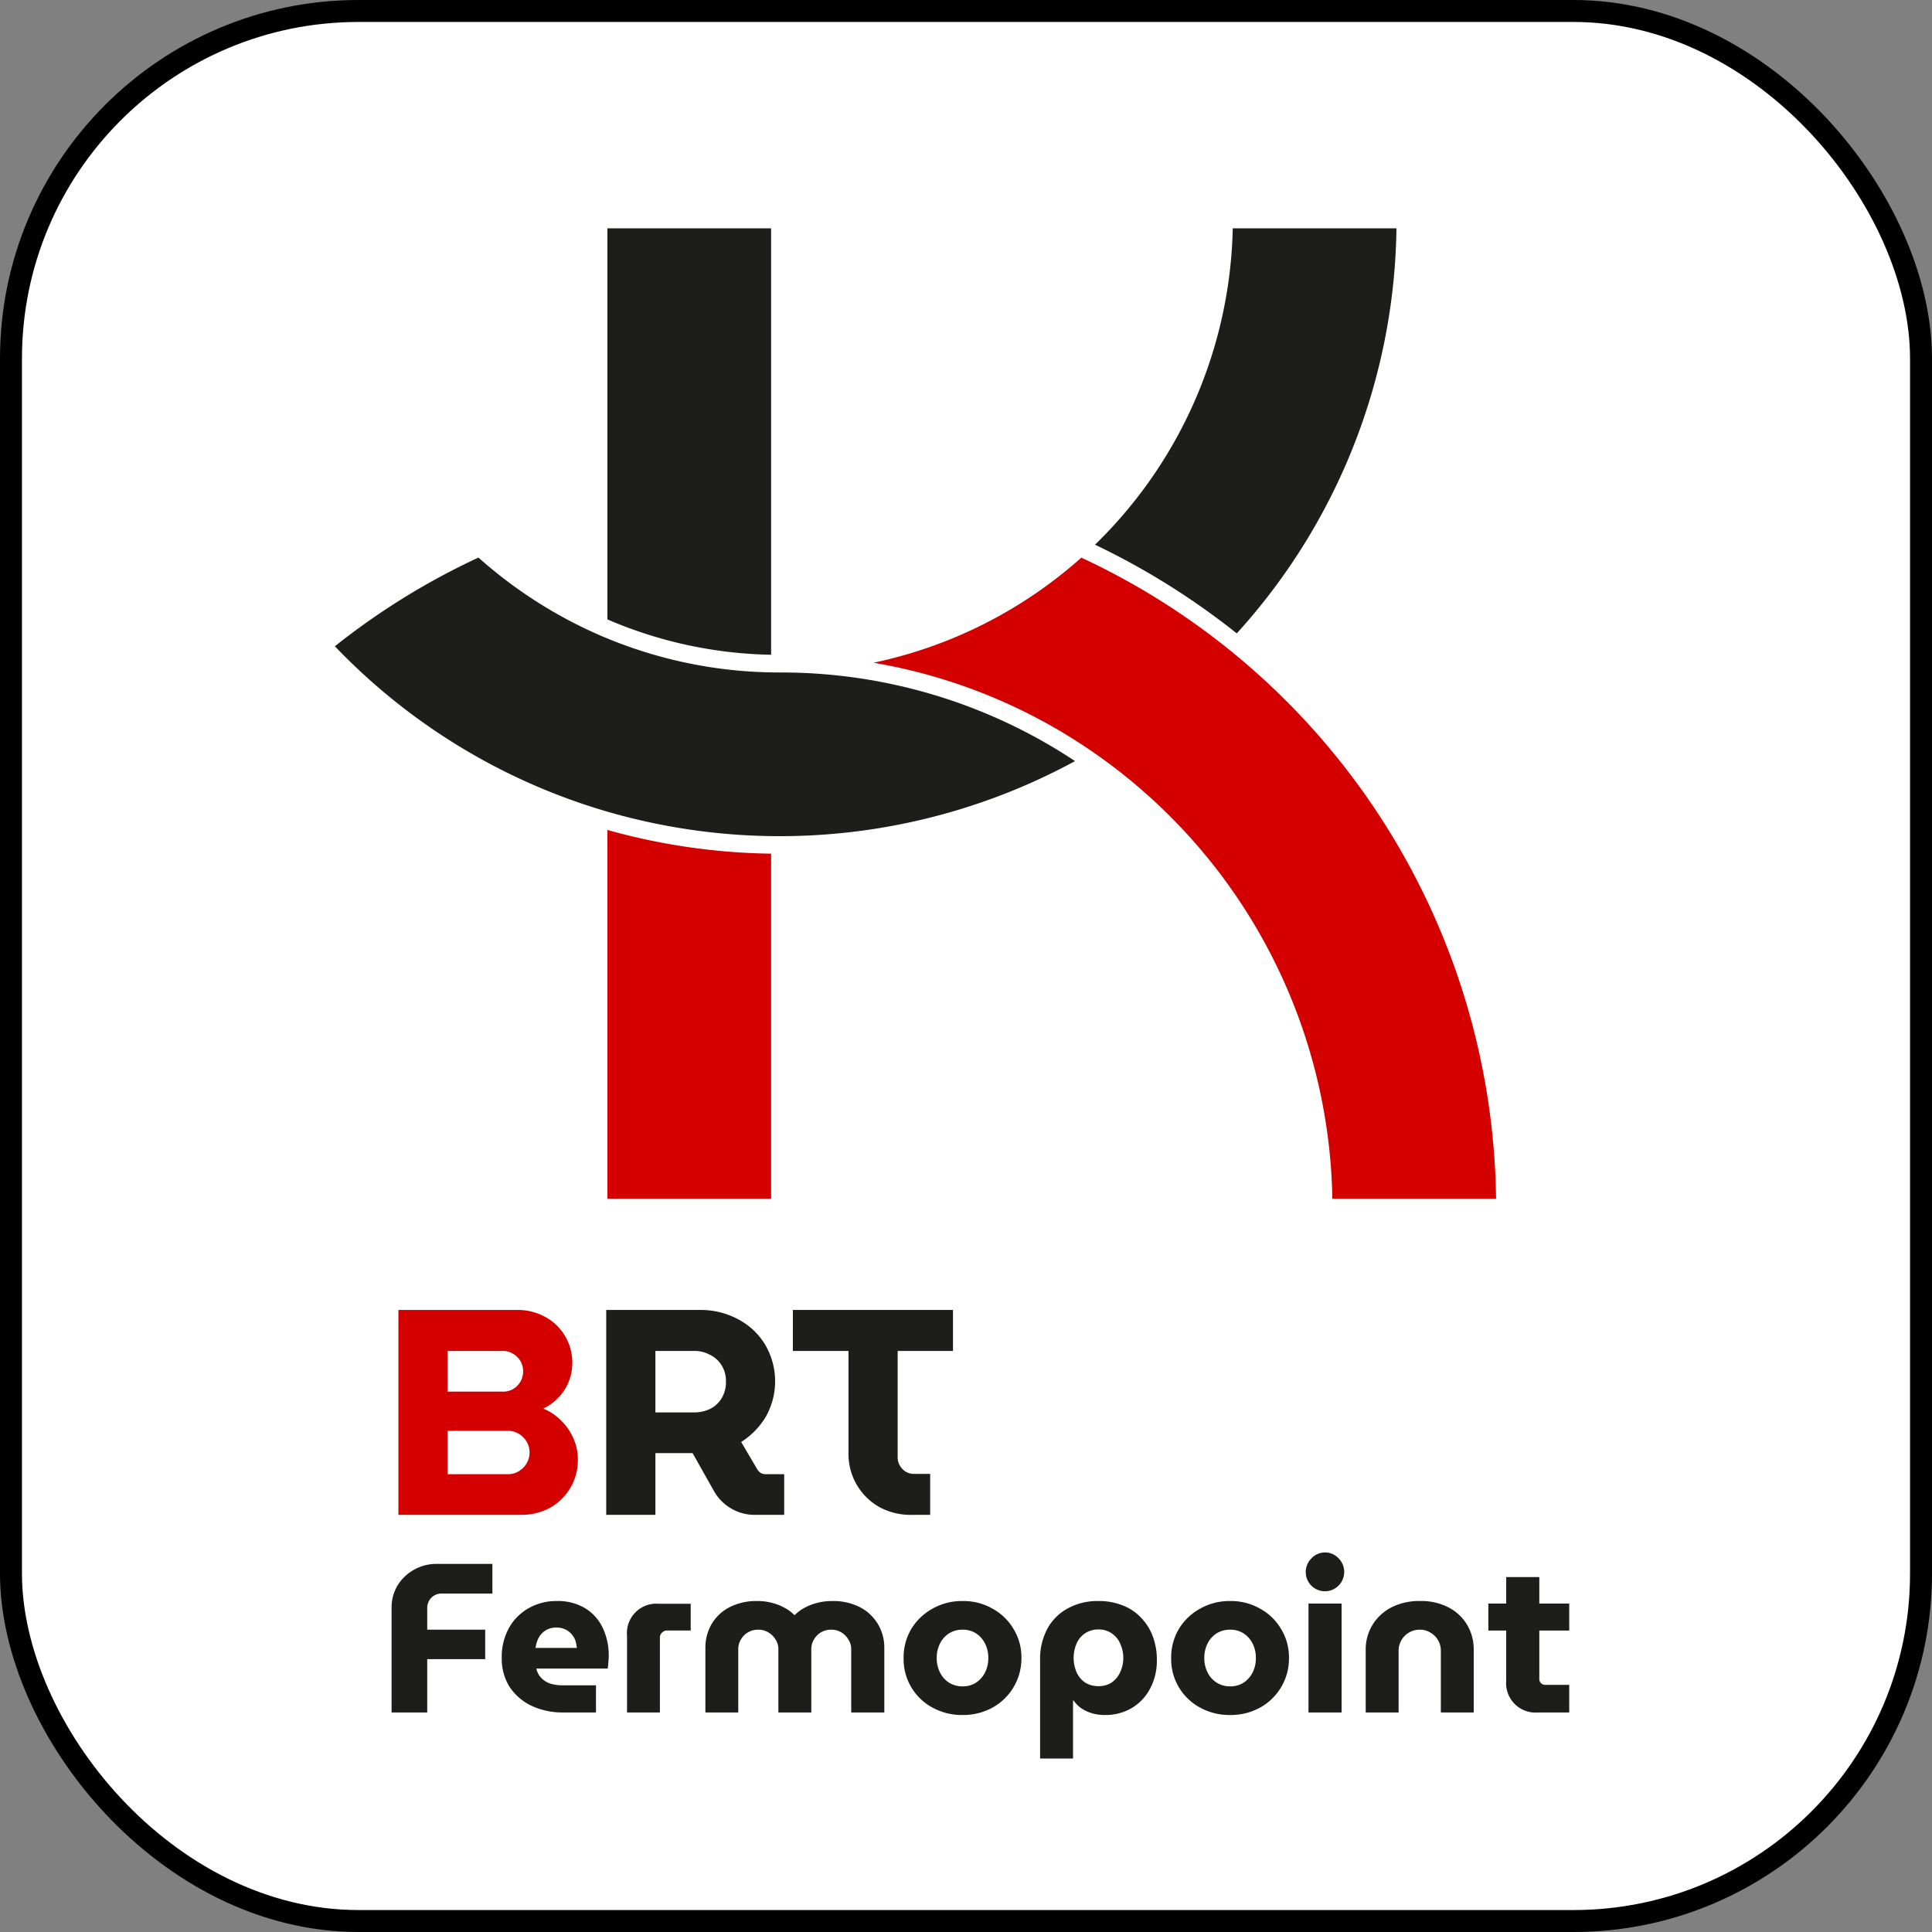<svg xmlns="http://www.w3.org/2000/svg" width="264" height="264" viewBox="0 0 264 264">
  <rect x="0" y="0" width="264" height="264" fill="#808080" stroke="none"/>
  <g id="Raggruppa_3217" data-name="Raggruppa 3217" transform="translate(-11893.5 468.5)">
    <rect id="Rettangolo_32873" data-name="Rettangolo 32873" width="261" height="261" rx="47.5" transform="translate(11895 -467)" fill="#fff" stroke="#000" stroke-width="3"/>
    <path id="Tracciato_3601" data-name="Tracciato 3601" d="M169.09,87.37A100.229,100.229,0,0,0,148.61,74.6a61.52,61.52,0,0,0,19.25-44h23.57A84.561,84.561,0,0,1,169.09,87.37Z" transform="translate(11893.5 -468.5)" fill="#1d1d1b"/>
    <path id="Tracciato_3602" data-name="Tracciato 3602" d="M190.82,31.2A83.88,83.88,0,0,1,169,86.55a100.918,100.918,0,0,0-19.37-12.12A62.1,62.1,0,0,0,168.45,31.2ZM192,30H167.26a60.593,60.593,0,0,1-19.72,44.78,99.319,99.319,0,0,1,21.61,13.41A85.106,85.106,0,0,0,192,30Z" transform="translate(11893.5 -468.5)" fill="#fff"/>
    <path id="Tracciato_3603" data-name="Tracciato 3603" d="M181.46,164.4a75.091,75.091,0,0,0-31.94-60.79,74.257,74.257,0,0,0-33.92-13,61,61,0,0,0,32.05-15.14A98.311,98.311,0,0,1,205,164.4Z" transform="translate(11893.5 -468.5)" fill="#d40000"/>
    <path id="Tracciato_3604" data-name="Tracciato 3604" d="M147.76,76.2a97.95,97.95,0,0,1,56.67,87.6H182.06a75.73,75.73,0,0,0-32.2-60.68,74.771,74.771,0,0,0-30.5-12.56A61.78,61.78,0,0,0,147.76,76.2Zm-.22-1.43a60.5,60.5,0,0,1-41,15.92A74.271,74.271,0,0,1,180.87,165h24.77a99.188,99.188,0,0,0-58.1-90.23Z" transform="translate(11893.5 -468.5)" fill="#fff"/>
    <path id="Tracciato_3605" data-name="Tracciato 3605" d="M106.57,114.86A85.065,85.065,0,0,1,82,111.24,84.836,84.836,0,0,1,44.88,88.25,98.07,98.07,0,0,1,65.49,75.48,61.35,61.35,0,0,0,81.56,86a60.932,60.932,0,0,0,25,5.32,73.241,73.241,0,0,1,41.48,12.76A84.925,84.925,0,0,1,106.57,114.86Z" transform="translate(11893.5 -468.5)" fill="#1d1d1b"/>
    <path id="Tracciato_3606" data-name="Tracciato 3606" d="M65.38,76.19A62.26,62.26,0,0,0,81.31,86.52a61.609,61.609,0,0,0,25.26,5.37A72.632,72.632,0,0,1,146.9,104a84.479,84.479,0,0,1-64.75,6.66A84.019,84.019,0,0,1,45.76,88.31,97.173,97.173,0,0,1,65.38,76.19Zm.22-1.42A98.383,98.383,0,0,0,44,88.19,84.868,84.868,0,0,0,64,104.1a84.479,84.479,0,0,0,17.8,7.71,85.463,85.463,0,0,0,24.77,3.65,85,85,0,0,0,42.6-11.36,73.892,73.892,0,0,0-42.6-13.41A60.474,60.474,0,0,1,65.6,74.77Z" transform="translate(11893.5 -468.5)" fill="#fff"/>
    <path id="Tracciato_3607" data-name="Tracciato 3607" d="M82.4,164.4V112.61a86.007,86.007,0,0,0,23.6,3.44V164.4Z" transform="translate(11893.5 -468.5)" fill="#d40000"/>
    <path id="Tracciato_3608" data-name="Tracciato 3608" d="M83,113.41a87.025,87.025,0,0,0,22.37,3.24V163.8H83Zm-1.2-1.6V165h24.77V115.46A85.464,85.464,0,0,1,81.8,111.81Z" transform="translate(11893.5 -468.5)" fill="#fff"/>
    <path id="Tracciato_3609" data-name="Tracciato 3609" d="M106,90.08A59.7,59.7,0,0,1,82.4,85V30.6H106Z" transform="translate(11893.5 -468.5)" fill="#1d1d1b"/>
    <path id="Tracciato_3610" data-name="Tracciato 3610" d="M105.37,31.2V89.47A59.111,59.111,0,0,1,83,84.64V31.2Zm1.2-1.2H81.8V85.43a60.761,60.761,0,0,0,24.77,5.26Z" transform="translate(11893.5 -468.5)" fill="#fff"/>
    <path id="Tracciato_3611" data-name="Tracciato 3611" d="M54.44,207V179H70.68a7.7,7.7,0,0,1,3.76.92,6.981,6.981,0,0,1,2.72,2.56,7.091,7.091,0,0,1,1.04,3.88A6.767,6.767,0,0,1,76.28,191a7.025,7.025,0,0,1-2.04,1.48,7.282,7.282,0,0,1,2.4,1.6,7.505,7.505,0,0,1,1.68,2.4,6.772,6.772,0,0,1,.64,2.92,7.468,7.468,0,0,1-3.88,6.68,8.336,8.336,0,0,1-3.92.92Zm6.72-5.56H69.4a2.731,2.731,0,0,0,1.48-.4,3,3,0,0,0,1.08-1.08,2.867,2.867,0,0,0,.4-1.48,2.734,2.734,0,0,0-.4-1.48,3,3,0,0,0-1.08-1.08,2.731,2.731,0,0,0-1.48-.4H61.16Zm0-11.28h7.56a2.669,2.669,0,0,0,1.4-.36,2.99,2.99,0,0,0,1-1,2.807,2.807,0,0,0,.36-1.4,2.669,2.669,0,0,0-.36-1.4,2.573,2.573,0,0,0-1-1,2.462,2.462,0,0,0-1.4-.4H61.16Z" transform="translate(11893.5 -468.5)" fill="#d40000"/>
    <path id="Tracciato_3612" data-name="Tracciato 3612" d="M82.838,207V179h12.8a10.765,10.765,0,0,1,5.16,1.24,9.44,9.44,0,0,1,3.72,3.44,9.855,9.855,0,0,1,.12,9.92,10.358,10.358,0,0,1-3.36,3.44l2.24,3.8a1.732,1.732,0,0,0,.44.44,1.438,1.438,0,0,0,.72.16h2.48V207h-3.92a6.384,6.384,0,0,1-5.6-3.12l-3-5.32h-5.08V207Zm6.72-14h5.32a4.926,4.926,0,0,0,2.16-.48,3.882,3.882,0,0,0,1.56-1.44,4.214,4.214,0,0,0,.6-2.28,4.012,4.012,0,0,0-.6-2.24,3.788,3.788,0,0,0-1.6-1.44,4.375,4.375,0,0,0-2.12-.52h-5.32Zm35.024,14a8.948,8.948,0,0,1-4.52-1.12,8.318,8.318,0,0,1-4.12-7.36V184.6h-7.6V179h21.88v5.6h-7.56v14.52a2.261,2.261,0,0,0,.64,1.6,2.108,2.108,0,0,0,1.6.68h2.2V207ZM53.508,234V219.7a5.838,5.838,0,0,1,.812-3.045,6.092,6.092,0,0,1,2.233-2.146,6.261,6.261,0,0,1,3.161-.812h7.569v4.06h-6.96a1.9,1.9,0,0,0-1.392.58,1.986,1.986,0,0,0-.551,1.421v2.929H66.3v4.031H58.38V234Zm23.522,0a10.051,10.051,0,0,1-4.437-.928,7.433,7.433,0,0,1-2.987-2.61,7.216,7.216,0,0,1-1.044-3.886,8.149,8.149,0,0,1,1.015-4.176,7.008,7.008,0,0,1,2.7-2.668,7.591,7.591,0,0,1,3.77-.957,7.221,7.221,0,0,1,3.915.986,6.254,6.254,0,0,1,2.407,2.7,8.766,8.766,0,0,1,.812,3.857,8.332,8.332,0,0,1-.058.9,5.977,5.977,0,0,1-.087.783H73.289a2.7,2.7,0,0,0,.667,1.276,3.055,3.055,0,0,0,1.247.783,5.7,5.7,0,0,0,1.682.232h4.553V234Zm-3.857-8.816h5.655a6.741,6.741,0,0,0-.174-.9,1.982,1.982,0,0,0-.377-.754,2.263,2.263,0,0,0-.551-.58,2.358,2.358,0,0,0-.754-.406,2.742,2.742,0,0,0-.928-.145,2.894,2.894,0,0,0-1.189.232,2.422,2.422,0,0,0-.87.638,2.807,2.807,0,0,0-.551.9A6.022,6.022,0,0,0,73.173,225.184ZM85.681,234V223.5a4.017,4.017,0,0,1,4.379-4.35h4.321v3.654H91.162a.951.951,0,0,0-.7.29.891.891,0,0,0-.29.7V234Zm10.708,0v-8.787a6.412,6.412,0,0,1,.841-3.277,6.08,6.08,0,0,1,2.465-2.32,8.039,8.039,0,0,1,3.8-.841,7.479,7.479,0,0,1,2.03.261,6.514,6.514,0,0,1,1.682.667,4.979,4.979,0,0,1,1.334.986h.058a5.684,5.684,0,0,1,1.334-.986,7.01,7.01,0,0,1,1.711-.667,7.8,7.8,0,0,1,2.059-.261,8.039,8.039,0,0,1,3.8.841,6.082,6.082,0,0,1,2.465,2.32,6.246,6.246,0,0,1,.87,3.277V234h-4.524v-8.642a2.347,2.347,0,0,0-.377-1.305,2.747,2.747,0,0,0-.957-.986,2.593,2.593,0,0,0-1.392-.377,2.661,2.661,0,0,0-2.378,1.363,2.489,2.489,0,0,0-.348,1.305V234h-4.5v-8.642a2.347,2.347,0,0,0-.377-1.305,2.679,2.679,0,0,0-.986-.986,2.593,2.593,0,0,0-1.392-.377,2.661,2.661,0,0,0-2.378,1.363,2.489,2.489,0,0,0-.348,1.305V234Zm35.148.348a8.332,8.332,0,0,1-4.118-1.015,7.5,7.5,0,0,1-3.944-6.757,7.57,7.57,0,0,1,1.044-3.973,7.722,7.722,0,0,1,2.9-2.784,8.152,8.152,0,0,1,4.118-1.044,7.989,7.989,0,0,1,4.089,1.044A7.5,7.5,0,0,1,138.5,222.6a7.407,7.407,0,0,1,1.073,3.973,7.647,7.647,0,0,1-3.944,6.757A8.272,8.272,0,0,1,131.537,234.348Zm0-3.915a3.266,3.266,0,0,0,1.856-.522,3.545,3.545,0,0,0,1.218-1.392,4.349,4.349,0,0,0,.435-1.972,4.285,4.285,0,0,0-.435-1.943,3.545,3.545,0,0,0-1.218-1.392,3.266,3.266,0,0,0-1.856-.522,3.411,3.411,0,0,0-1.885.522,3.545,3.545,0,0,0-1.218,1.392,4.285,4.285,0,0,0-.435,1.943,4.349,4.349,0,0,0,.435,1.972,3.545,3.545,0,0,0,1.218,1.392A3.411,3.411,0,0,0,131.537,230.433ZM150.1,218.775a8.555,8.555,0,0,1,3.335.609,6.624,6.624,0,0,1,2.494,1.682,7.236,7.236,0,0,1,1.6,2.552,9.008,9.008,0,0,1,.551,3.219,8.089,8.089,0,0,1-.928,3.915,6.7,6.7,0,0,1-2.494,2.639,7.078,7.078,0,0,1-3.712.957,6.181,6.181,0,0,1-1.711-.232,5.5,5.5,0,0,1-1.45-.667,4.042,4.042,0,0,1-1.073-1.073h-.087v7.917h-4.5V226.837a8.73,8.73,0,0,1,.986-4.263,6.885,6.885,0,0,1,2.784-2.784A8.4,8.4,0,0,1,150.1,218.775Zm0,3.886a3.216,3.216,0,0,0-1.827.522,3.175,3.175,0,0,0-1.16,1.392,4.992,4.992,0,0,0,0,3.944,3.4,3.4,0,0,0,1.16,1.392,3.353,3.353,0,0,0,1.827.493,3.21,3.21,0,0,0,1.8-.493,3.418,3.418,0,0,0,1.16-1.392,4.687,4.687,0,0,0,0-3.944,3.188,3.188,0,0,0-1.16-1.392A3.081,3.081,0,0,0,150.1,222.661Zm18,11.687a8.329,8.329,0,0,1-4.118-1.015,7.5,7.5,0,0,1-3.944-6.757,7.57,7.57,0,0,1,1.044-3.973,7.715,7.715,0,0,1,2.9-2.784,8.149,8.149,0,0,1,4.118-1.044,7.994,7.994,0,0,1,4.089,1.044,7.5,7.5,0,0,1,2.871,2.784,7.416,7.416,0,0,1,1.073,3.973,7.647,7.647,0,0,1-3.944,6.757A8.272,8.272,0,0,1,168.1,234.348Zm0-3.915a3.268,3.268,0,0,0,1.856-.522,3.545,3.545,0,0,0,1.218-1.392,4.349,4.349,0,0,0,.435-1.972,4.285,4.285,0,0,0-.435-1.943,3.545,3.545,0,0,0-1.218-1.392,3.268,3.268,0,0,0-1.856-.522,3.406,3.406,0,0,0-1.885.522A3.544,3.544,0,0,0,165,224.6a4.285,4.285,0,0,0-.435,1.943,4.349,4.349,0,0,0,.435,1.972,3.544,3.544,0,0,0,1.218,1.392A3.406,3.406,0,0,0,168.1,230.433ZM178.8,234V219.123h4.524V234Zm2.262-16.559a2.625,2.625,0,0,1-1.856-4.495,2.527,2.527,0,0,1,3.712,0,2.639,2.639,0,0,1-1.856,4.495ZM186.618,234v-8.555a6.438,6.438,0,0,1,.9-3.364,6.523,6.523,0,0,1,2.552-2.407,8.313,8.313,0,0,1,3.973-.9,8.042,8.042,0,0,1,3.944.9,6.317,6.317,0,0,1,2.523,2.407,6.609,6.609,0,0,1,.87,3.364V234h-4.495v-8.439a2.743,2.743,0,0,0-.377-1.421,2.713,2.713,0,0,0-1.044-1.044,2.642,2.642,0,0,0-1.45-.406,2.837,2.837,0,0,0-1.508.406,2.889,2.889,0,0,0-1.392,2.465V234Zm23.577,0a4.017,4.017,0,0,1-4.379-4.35V215.5h4.524v13.891a.8.8,0,0,0,.841.841h3.248V234Zm-6.815-11.194v-3.683h11.049v3.683Z" transform="translate(11893.5 -468.5)" fill="#1d1d1b"/>
  </g>
</svg>

